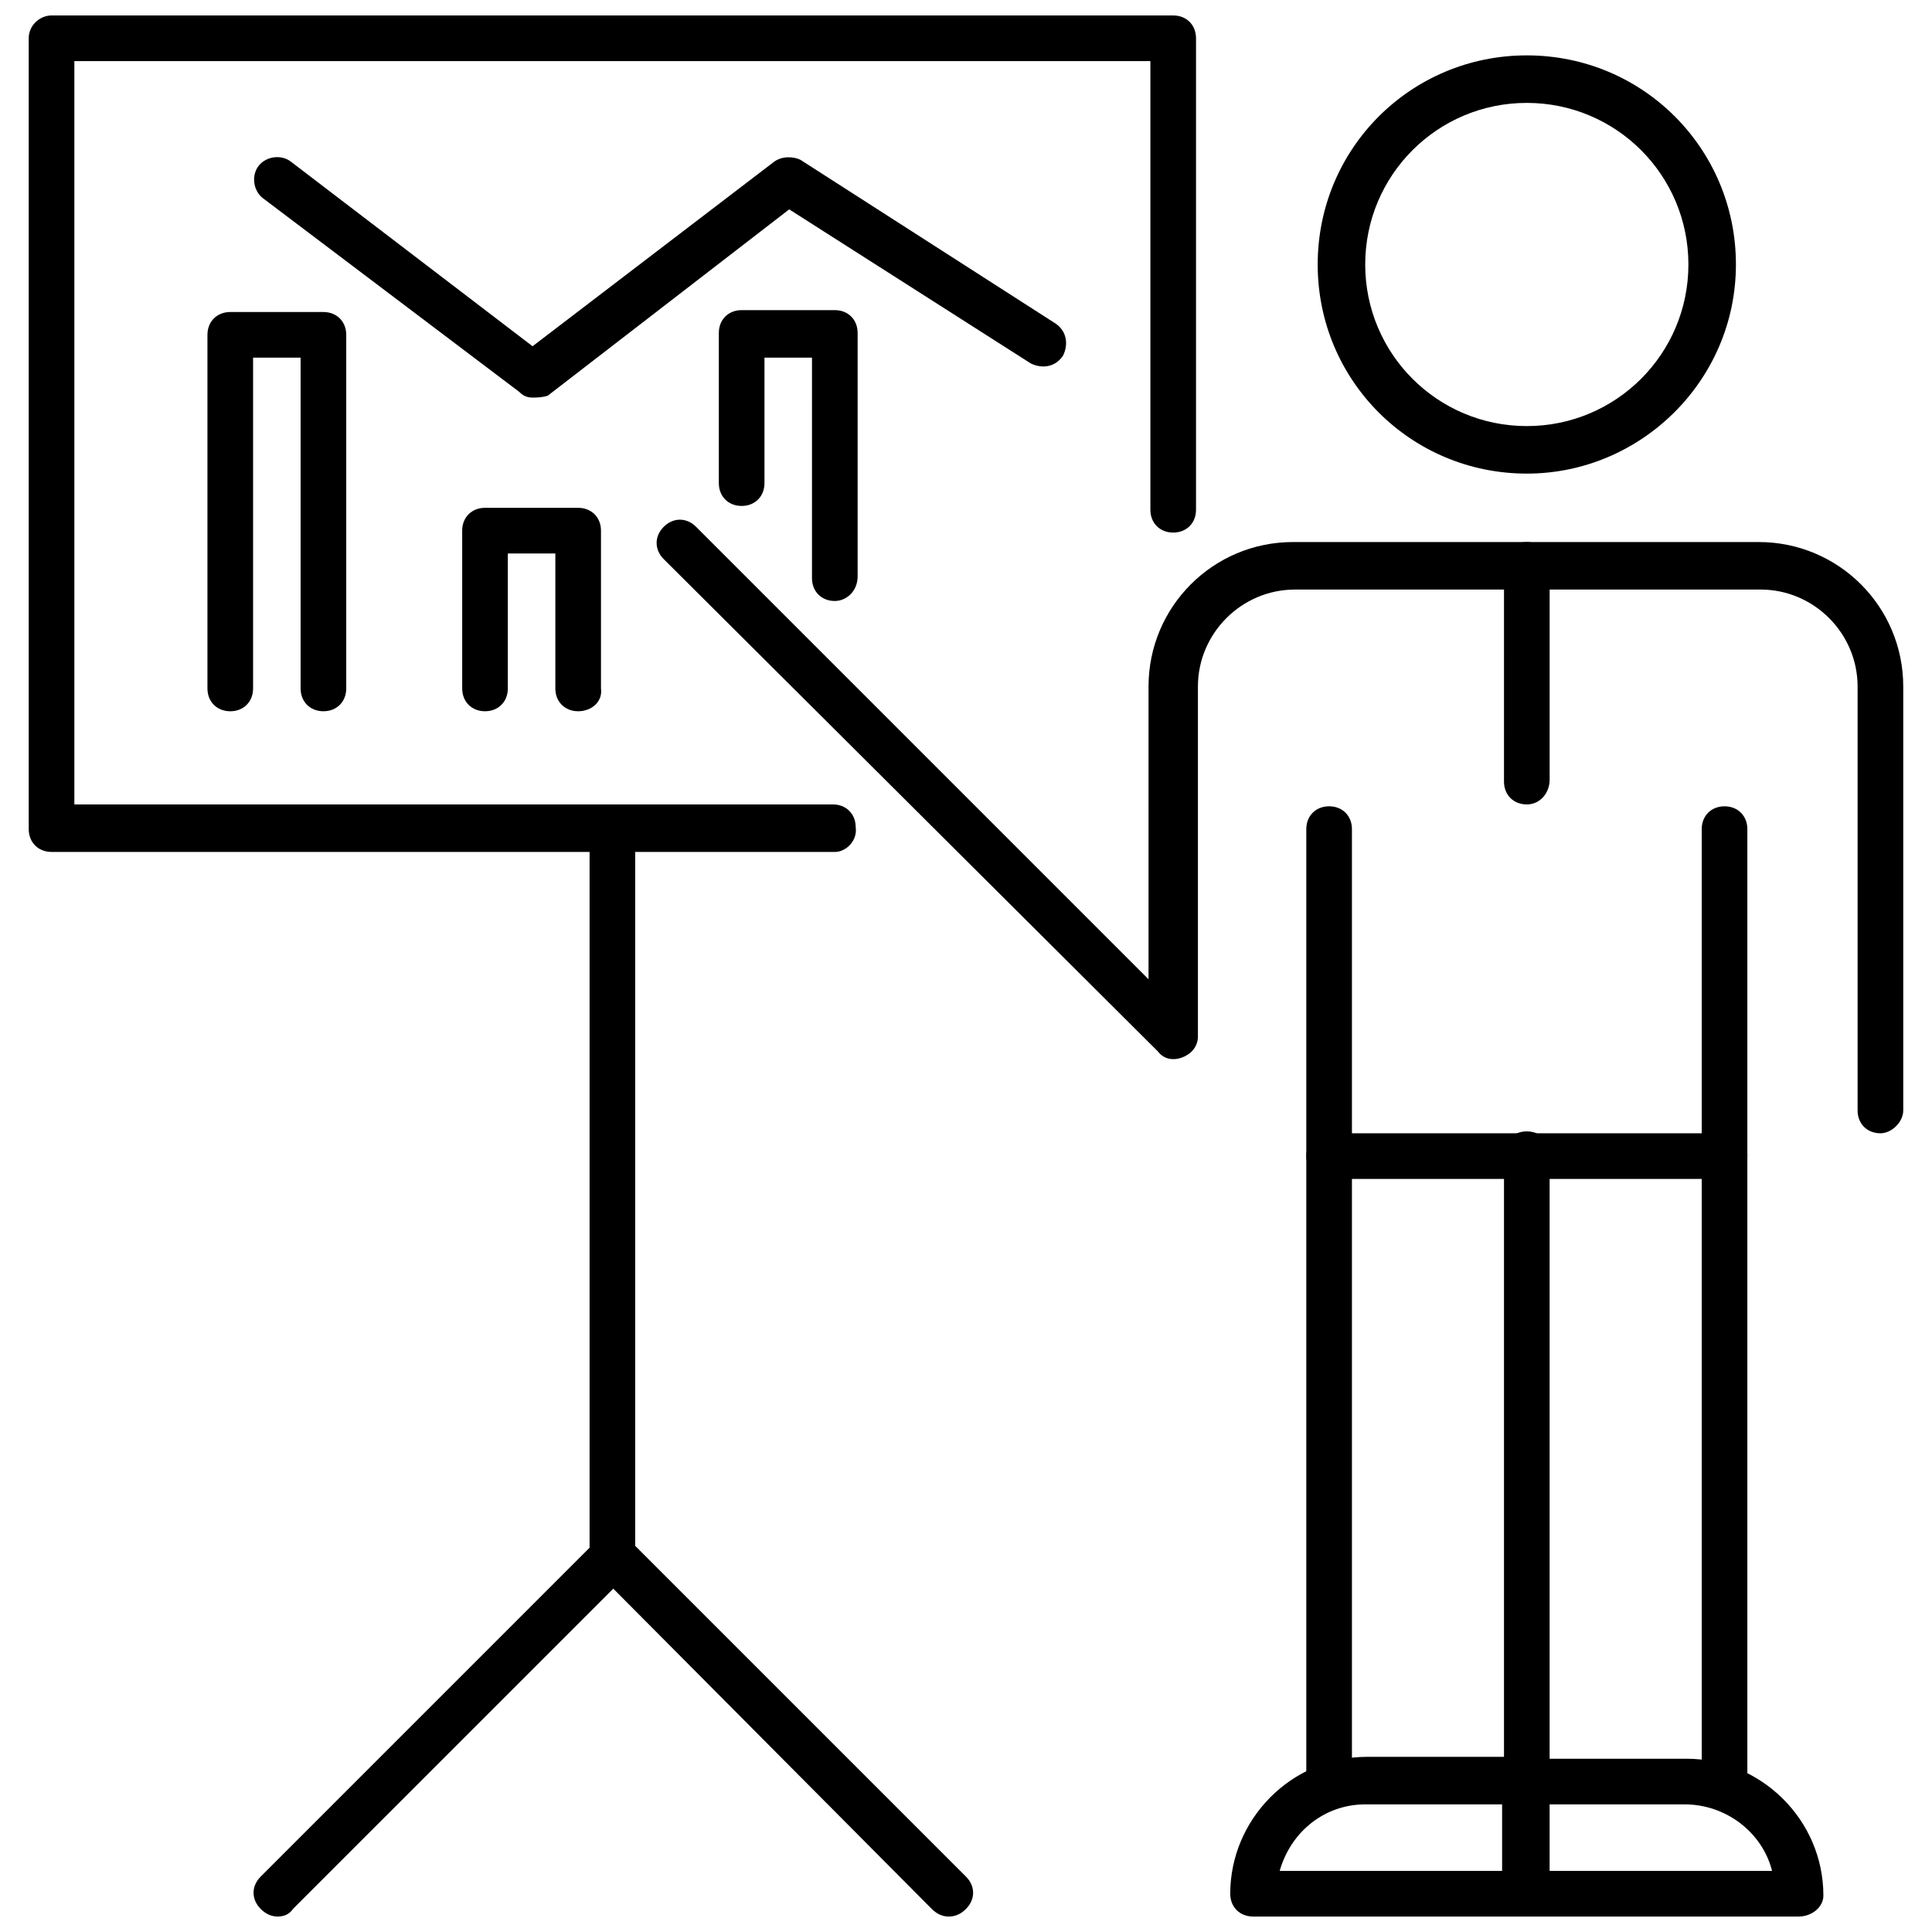 <?xml version="1.0" encoding="UTF-8"?>
<!-- The Best Svg Icon site in the world: iconSvg.co, Visit us! https://iconsvg.co -->
<svg width="800px" height="800px" version="1.1" viewBox="144 144 512 512" xmlns="http://www.w3.org/2000/svg">
 <defs>
  <clipPath id="e">
   <path d="m470 609h85v42.902h-85z"/>
  </clipPath>
  <clipPath id="d">
   <path d="m542 610h86v41.902h-86z"/>
  </clipPath>
  <clipPath id="c">
   <path d="m151 148.09h310v221.91h-310z"/>
  </clipPath>
  <clipPath id="b">
   <path d="m211 357h102v294.9h-102z"/>
  </clipPath>
  <clipPath id="a">
   <path d="m300 550h102v101.9h-102z"/>
  </clipPath>
 </defs>
 <path d="m229.71 332.49c-3.527 0-6.047-2.519-6.047-6.047v-87.66h-12.594v87.664c0 3.527-2.519 6.047-6.047 6.047-3.527 0-6.047-2.519-6.047-6.047v-93.711c0-3.527 2.519-6.047 6.047-6.047h24.688c3.527 0 6.047 2.519 6.047 6.047v93.707c0 3.527-2.519 6.047-6.047 6.047z"/>
 <path d="m297.22 332.49c-3.527 0-6.047-2.519-6.047-6.047v-35.77h-12.594v35.77c0 3.527-2.519 6.047-6.047 6.047s-6.047-2.519-6.047-6.047v-41.816c0-3.527 2.519-6.047 6.047-6.047h24.688c3.527 0 6.047 2.519 6.047 6.047v41.816c0.5 3.527-2.523 6.047-6.047 6.047z"/>
 <path d="m365.23 303.27c-3.527 0-6.047-2.519-6.047-6.047l0.004-58.438h-12.594v33.25c0 3.527-2.519 6.047-6.047 6.047-3.527 0-6.047-2.519-6.047-6.047v-39.801c0-3.527 2.519-6.047 6.047-6.047h24.688c3.527 0 6.047 2.519 6.047 6.047v64.488c-0.004 4.027-3.027 6.547-6.051 6.547z"/>
 <path d="m285.13 249.36c-1.512 0-2.519-0.504-3.527-1.512l-68.012-51.387c-2.519-2.016-3.023-6.047-1.008-8.566s6.047-3.023 8.566-1.008l63.984 48.871 63.984-48.871c2.016-1.512 5.039-1.512 7.055-0.504l67.512 43.328c3.023 2.016 3.527 5.543 2.016 8.566-2.016 3.023-5.543 3.527-8.566 2.016l-63.984-40.809-63.984 49.375c-1.516 0.5-3.027 0.5-4.035 0.5z"/>
 <path d="m496.23 622.18c-3.527 0-6.047-2.519-6.047-6.047v-252.41c0-3.527 2.519-6.047 6.047-6.047 3.527 0 6.047 2.519 6.047 6.047v252.41c0 3.527-2.519 6.047-6.047 6.047z"/>
 <path d="m548.62 622.18c-3.527 0-6.047-2.519-6.047-6.047v-166.26c0-3.527 2.519-6.047 6.047-6.047s6.047 2.519 6.047 6.047v166.26c0 3.527-2.519 6.047-6.047 6.047z"/>
 <path d="m601.02 622.18c-3.527 0-6.047-2.519-6.047-6.047v-166.26c0-3.527 2.519-6.047 6.047-6.047 3.527 0 6.047 2.519 6.047 6.047v166.26c-0.004 3.527-3.023 6.047-6.047 6.047z"/>
 <path d="m601.02 456.43c-3.527 0-6.047-2.519-6.047-6.047v-86.656c0-3.527 2.519-6.047 6.047-6.047 3.527 0 6.047 2.519 6.047 6.047v86.656c-0.004 3.023-3.023 6.047-6.047 6.047z"/>
 <path d="m548.62 269.51c-30.73 0-55.418-24.688-55.418-55.418s24.688-55.418 55.418-55.418c30.73 0 55.418 24.688 55.418 55.418 0.004 30.73-25.188 55.418-55.418 55.418zm0-98.242c-23.68 0-42.824 19.145-42.824 42.824s19.145 42.824 42.824 42.824c23.68 0 42.824-19.145 42.824-42.824s-19.145-42.824-42.824-42.824z"/>
 <path d="m642.33 444.33c-3.527 0-6.047-2.519-6.047-6.047v-112.35c0-14.105-11.586-25.695-25.695-25.695l-123.43 0.004c-14.105 0-25.695 11.586-25.695 25.695v92.699c0 2.519-1.512 4.535-4.031 5.543-2.519 1.008-5.039 0.504-6.551-1.512l-130.98-130.49c-2.519-2.519-2.519-6.047 0-8.566 2.519-2.519 6.047-2.519 8.566 0l119.91 119.91-0.004-77.586c0-21.16 17.129-38.289 38.289-38.289h123.43c21.16 0 38.289 17.129 38.289 38.289v112.35c0 3.027-3.019 6.047-6.043 6.047z"/>
 <path d="m601.02 456.43h-104.79c-3.527 0-6.047-2.519-6.047-6.047s2.519-6.047 6.047-6.047h104.29c3.527 0 6.047 2.519 6.047 6.047 0.5 3.023-2.519 6.047-5.543 6.047z"/>
 <path d="m548.62 357.18c-3.527 0-6.047-2.519-6.047-6.047l0.004-57.434c0-3.527 2.519-6.047 6.047-6.047s6.047 2.519 6.047 6.047v56.93c-0.004 3.527-2.523 6.551-6.051 6.551z"/>
 <g clip-path="url(#e)">
  <path d="m548.62 651.9h-72.547c-3.527 0-6.047-2.519-6.047-6.047 0-19.648 16.121-36.273 36.273-36.273h42.32c3.527 0 6.047 2.519 6.047 6.047v29.727c0 4.027-2.519 6.547-6.047 6.547zm-65.492-12.09h58.945v-17.633h-36.273c-10.582 0-19.652 7.051-22.672 17.633z"/>
 </g>
 <g clip-path="url(#d)">
  <path d="m620.67 651.9h-72.047c-3.527 0-6.047-2.519-6.047-6.047v-29.727c0-3.527 2.519-6.047 6.047-6.047h42.32c19.648 0 36.273 16.121 36.273 36.273 0 3.027-3.019 5.547-6.547 5.547zm-66-12.09h58.945c-2.519-10.078-12.09-17.633-23.176-17.633h-36.273v17.633z"/>
 </g>
 <g clip-path="url(#c)">
  <path d="m365.23 369.77h-207.57c-3.527 0-6.047-2.519-6.047-6.047v-209.58c0-3.527 3.023-6.047 6.047-6.047h297.25c3.527 0 6.047 2.519 6.047 6.047v124.95c0 3.527-2.519 6.047-6.047 6.047-3.527 0-6.047-2.519-6.047-6.047v-118.9h-285.16v196.99h201.02c3.527 0 6.047 2.519 6.047 6.047 0.504 3.527-2.519 6.551-5.543 6.551z"/>
 </g>
 <g clip-path="url(#b)">
  <path d="m217.62 651.9c-1.512 0-3.023-0.504-4.535-2.016-2.519-2.519-2.519-6.047 0-8.566l87.16-87.16v-190.44c0-3.527 2.519-6.047 6.047-6.047 3.527 0 6.047 2.519 6.047 6.047v192.96c0 1.512-0.504 3.023-2.016 4.535l-88.676 88.668c-1.008 1.512-2.516 2.016-4.027 2.016z"/>
 </g>
 <g clip-path="url(#a)">
  <path d="m395.46 651.9c-1.512 0-3.023-0.504-4.535-2.016l-88.672-89.172c-2.519-2.519-2.519-6.047 0-8.566 2.519-2.519 6.047-2.519 8.566 0l89.176 89.176c2.519 2.519 2.519 6.047 0 8.566-1.512 1.508-3.023 2.012-4.535 2.012z"/>
 </g>
</svg>